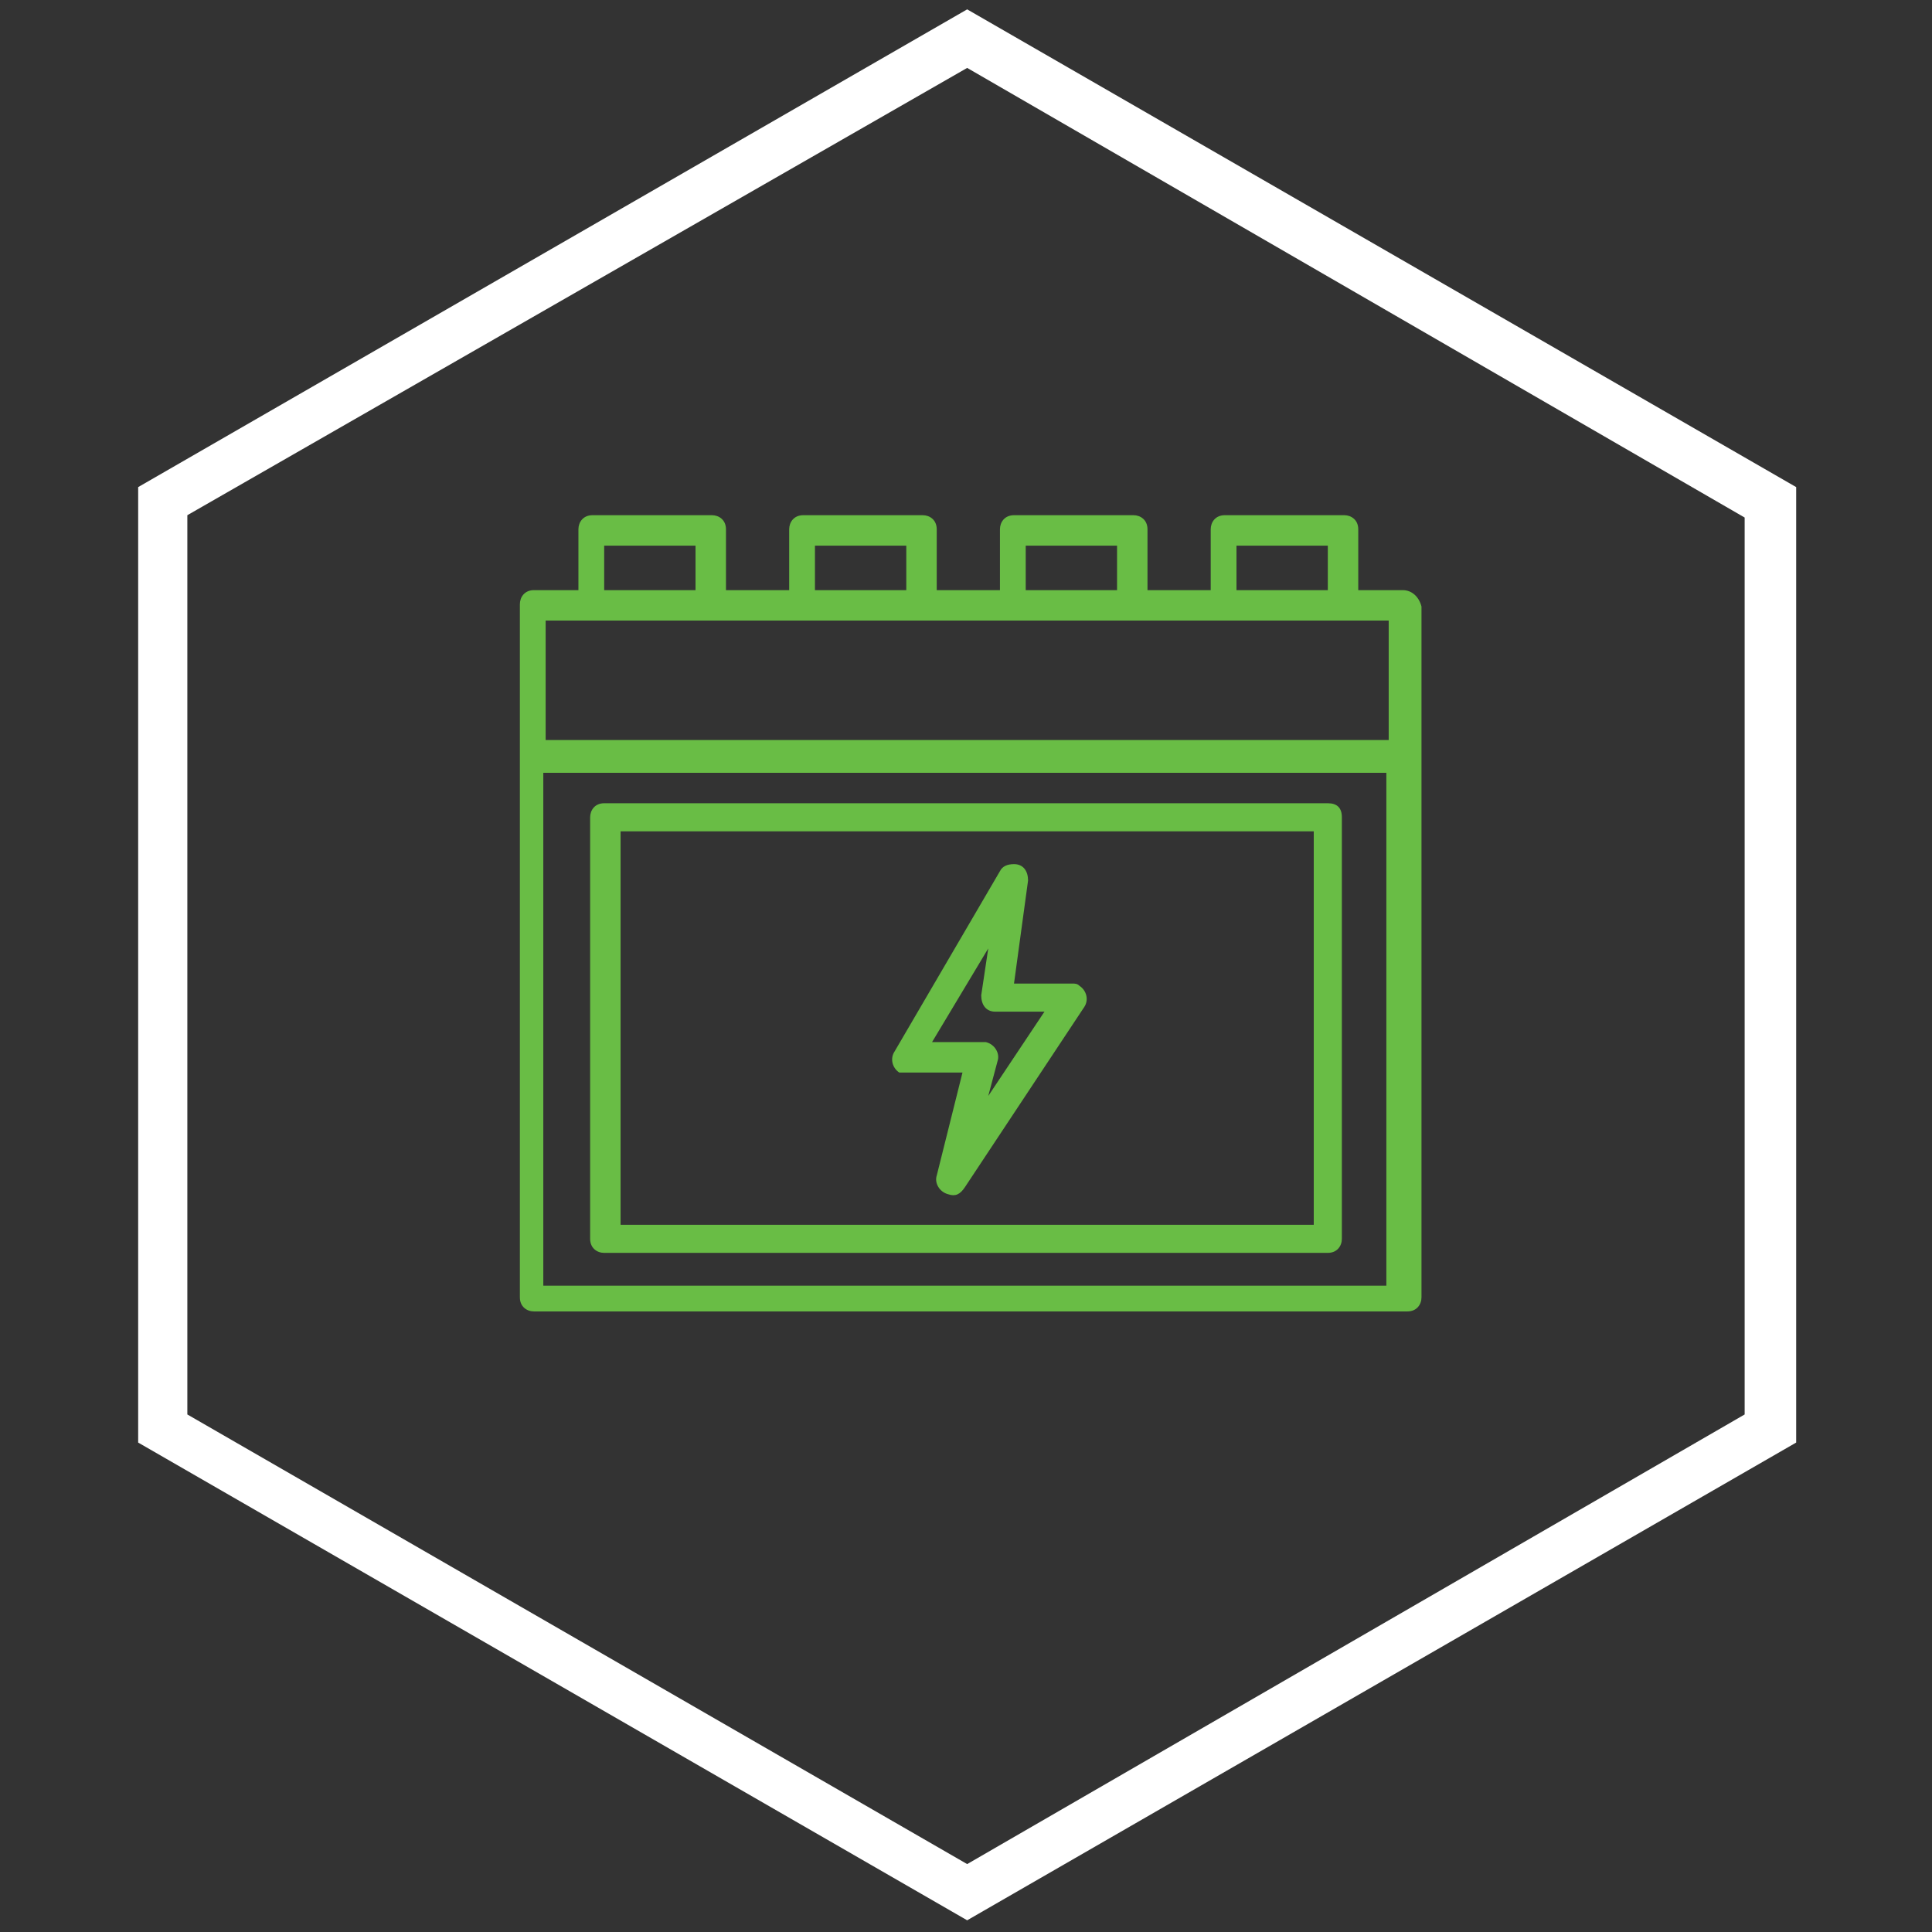 <?xml version="1.0" encoding="UTF-8"?> <!-- Generator: Adobe Illustrator 23.0.6, SVG Export Plug-In . SVG Version: 6.00 Build 0) --> <svg xmlns="http://www.w3.org/2000/svg" xmlns:xlink="http://www.w3.org/1999/xlink" id="Layer_1" x="0px" y="0px" viewBox="0 0 82.5 82.5" style="enable-background:new 0 0 82.5 82.5;" xml:space="preserve"><rect x="0" y="0" width="82.5" height="82.5" fill="#333333" stroke="none"/> <style type="text/css"> .st0{fill:#FFFFFF;} .st1{fill:#69BD45;} </style> <path class="st0" d="M41.3,0.4L5.9,20.8v40.8L41.3,82l35.4-20.4V20.8L41.3,0.4z M74.5,60.4L41.3,79.6L8,60.4V22L41.3,2.9l33.2,19.2 V60.4z"></path> <g> <path class="st1" d="M59.9,25.2H58v-2.6c0-0.4-0.3-0.6-0.6-0.6h-5.1c-0.4,0-0.6,0.3-0.6,0.6v2.6H49v-2.6c0-0.4-0.3-0.6-0.6-0.6 h-5.1c-0.4,0-0.6,0.3-0.6,0.6v2.6H40v-2.6c0-0.4-0.3-0.6-0.6-0.6h-5.1c-0.4,0-0.6,0.3-0.6,0.6v2.6H31v-2.6c0-0.4-0.3-0.6-0.6-0.6 h-5.1c-0.4,0-0.6,0.3-0.6,0.6v2.6h-1.9c-0.4,0-0.6,0.3-0.6,0.6v29.6c0,0.4,0.3,0.6,0.6,0.6h37.3c0.4,0,0.6-0.3,0.6-0.6V25.9 C60.6,25.5,60.3,25.2,59.9,25.2z M52.8,23.3h3.9v1.9h-3.9V23.3z M43.8,23.3h3.9v1.9h-3.9V23.3z M34.8,23.3h3.9v1.9h-3.9V23.3z M25.8,23.3h3.9v1.9h-3.9V23.3z M59.3,26.5v5.1h-36v-5.1H59.3z M23.2,54.9V33h36v21.9H23.2z"></path> <path class="st1" d="M56.7,34.3H25.8c-0.4,0-0.6,0.3-0.6,0.6v18c0,0.4,0.3,0.6,0.6,0.6h30.9c0.4,0,0.6-0.3,0.6-0.6v-18 C57.3,34.5,57.1,34.3,56.7,34.3z M56.1,52.3H26.5V35.5h29.6V52.3z"></path> <path class="st1" d="M38.7,45.8h2.4L40,50.2c-0.1,0.3,0.1,0.7,0.5,0.8c0.3,0.1,0.5,0,0.7-0.3l5.1-7.7c0.2-0.3,0.1-0.7-0.2-0.9 C46,42,45.9,42,45.8,42h-2.5l0.6-4.4c0-0.4-0.2-0.7-0.6-0.7c-0.3,0-0.5,0.1-0.6,0.3l-4.5,7.7c-0.2,0.3-0.1,0.7,0.2,0.9 C38.5,45.8,38.6,45.8,38.7,45.8z M42.2,40.5l-0.3,2c0,0.4,0.2,0.7,0.6,0.7h0.1h2l-2.4,3.6l0.4-1.5c0.1-0.3-0.1-0.7-0.5-0.8 c-0.1,0-0.1,0-0.2,0h-2.1L42.2,40.5z"></path> </g> </svg> 